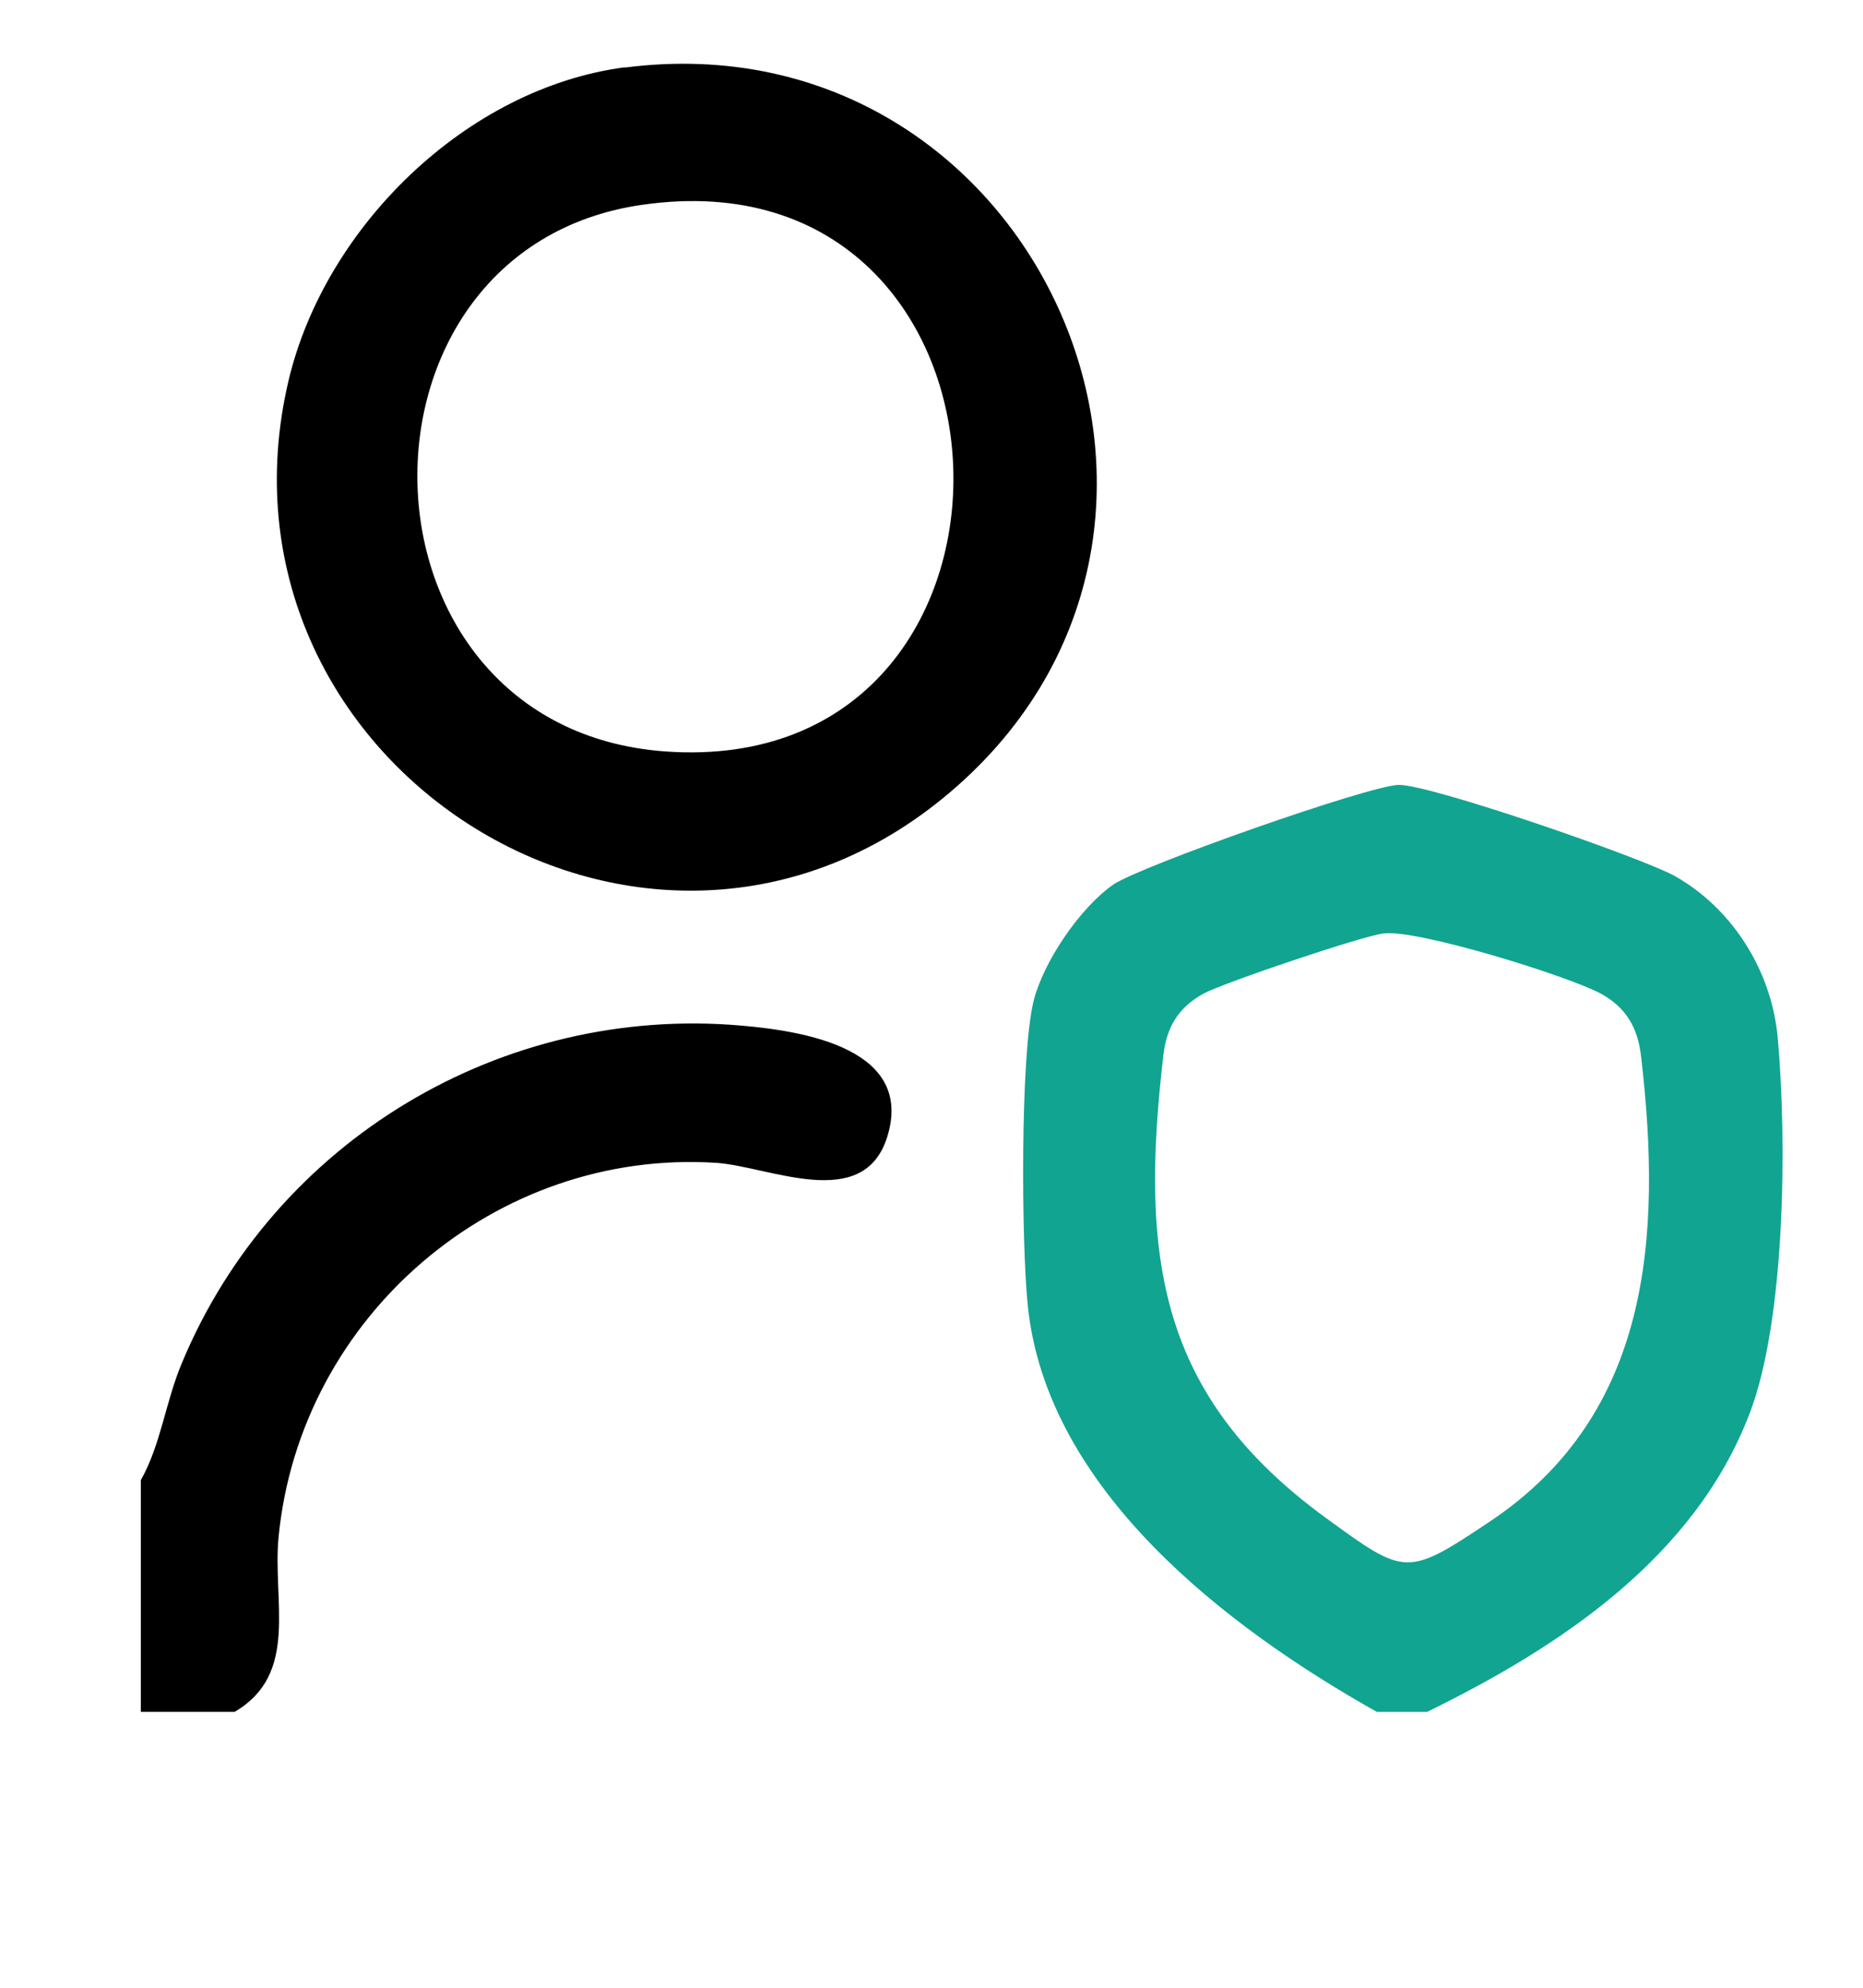<svg xmlns="http://www.w3.org/2000/svg" width="30" height="32" viewBox="0 0 30 32" fill="none"><path d="M22.993 27.559H22.171C19.771 26.21 16.841 23.989 16.548 20.997C16.449 19.992 16.427 17.027 16.642 16.122C16.797 15.489 17.392 14.612 17.928 14.24C18.369 13.94 22.027 12.652 22.518 12.636C23.009 12.619 26.436 13.807 26.966 14.101C27.904 14.629 28.533 15.639 28.627 16.711C28.776 18.354 28.753 21.246 28.174 22.756C27.286 25.077 25.123 26.509 22.993 27.553V27.559ZM22.27 15.028C21.889 15.084 19.732 15.811 19.384 15.994C18.976 16.216 18.783 16.538 18.733 16.994C18.352 20.253 18.662 22.479 21.354 24.439C22.634 25.371 22.651 25.388 23.992 24.494C26.579 22.767 26.767 19.914 26.425 16.994C26.37 16.538 26.182 16.216 25.774 15.994C25.25 15.711 22.8 14.951 22.276 15.028H22.27Z" fill="#11A491"></path><path d="M3.779 27.558H2.268V23.828C2.593 23.25 2.665 22.568 2.93 21.94C4.42 18.365 8.083 16.172 11.94 16.511C12.961 16.599 14.732 16.888 14.285 18.309C13.899 19.525 12.382 18.776 11.532 18.72C7.984 18.493 4.833 21.185 4.486 24.744C4.386 25.782 4.822 26.948 3.779 27.558Z" fill="black"></path><path d="M10.059 1.088C16.713 0.228 20.427 8.583 15.174 12.858C10.302 16.822 3.211 12.23 4.646 6.129C5.231 3.653 7.515 1.416 10.065 1.083L10.059 1.088ZM10.335 3.298C5.38 4.014 5.534 11.72 10.71 12.097C17.111 12.558 16.807 2.359 10.335 3.298Z" fill="black"></path></svg>